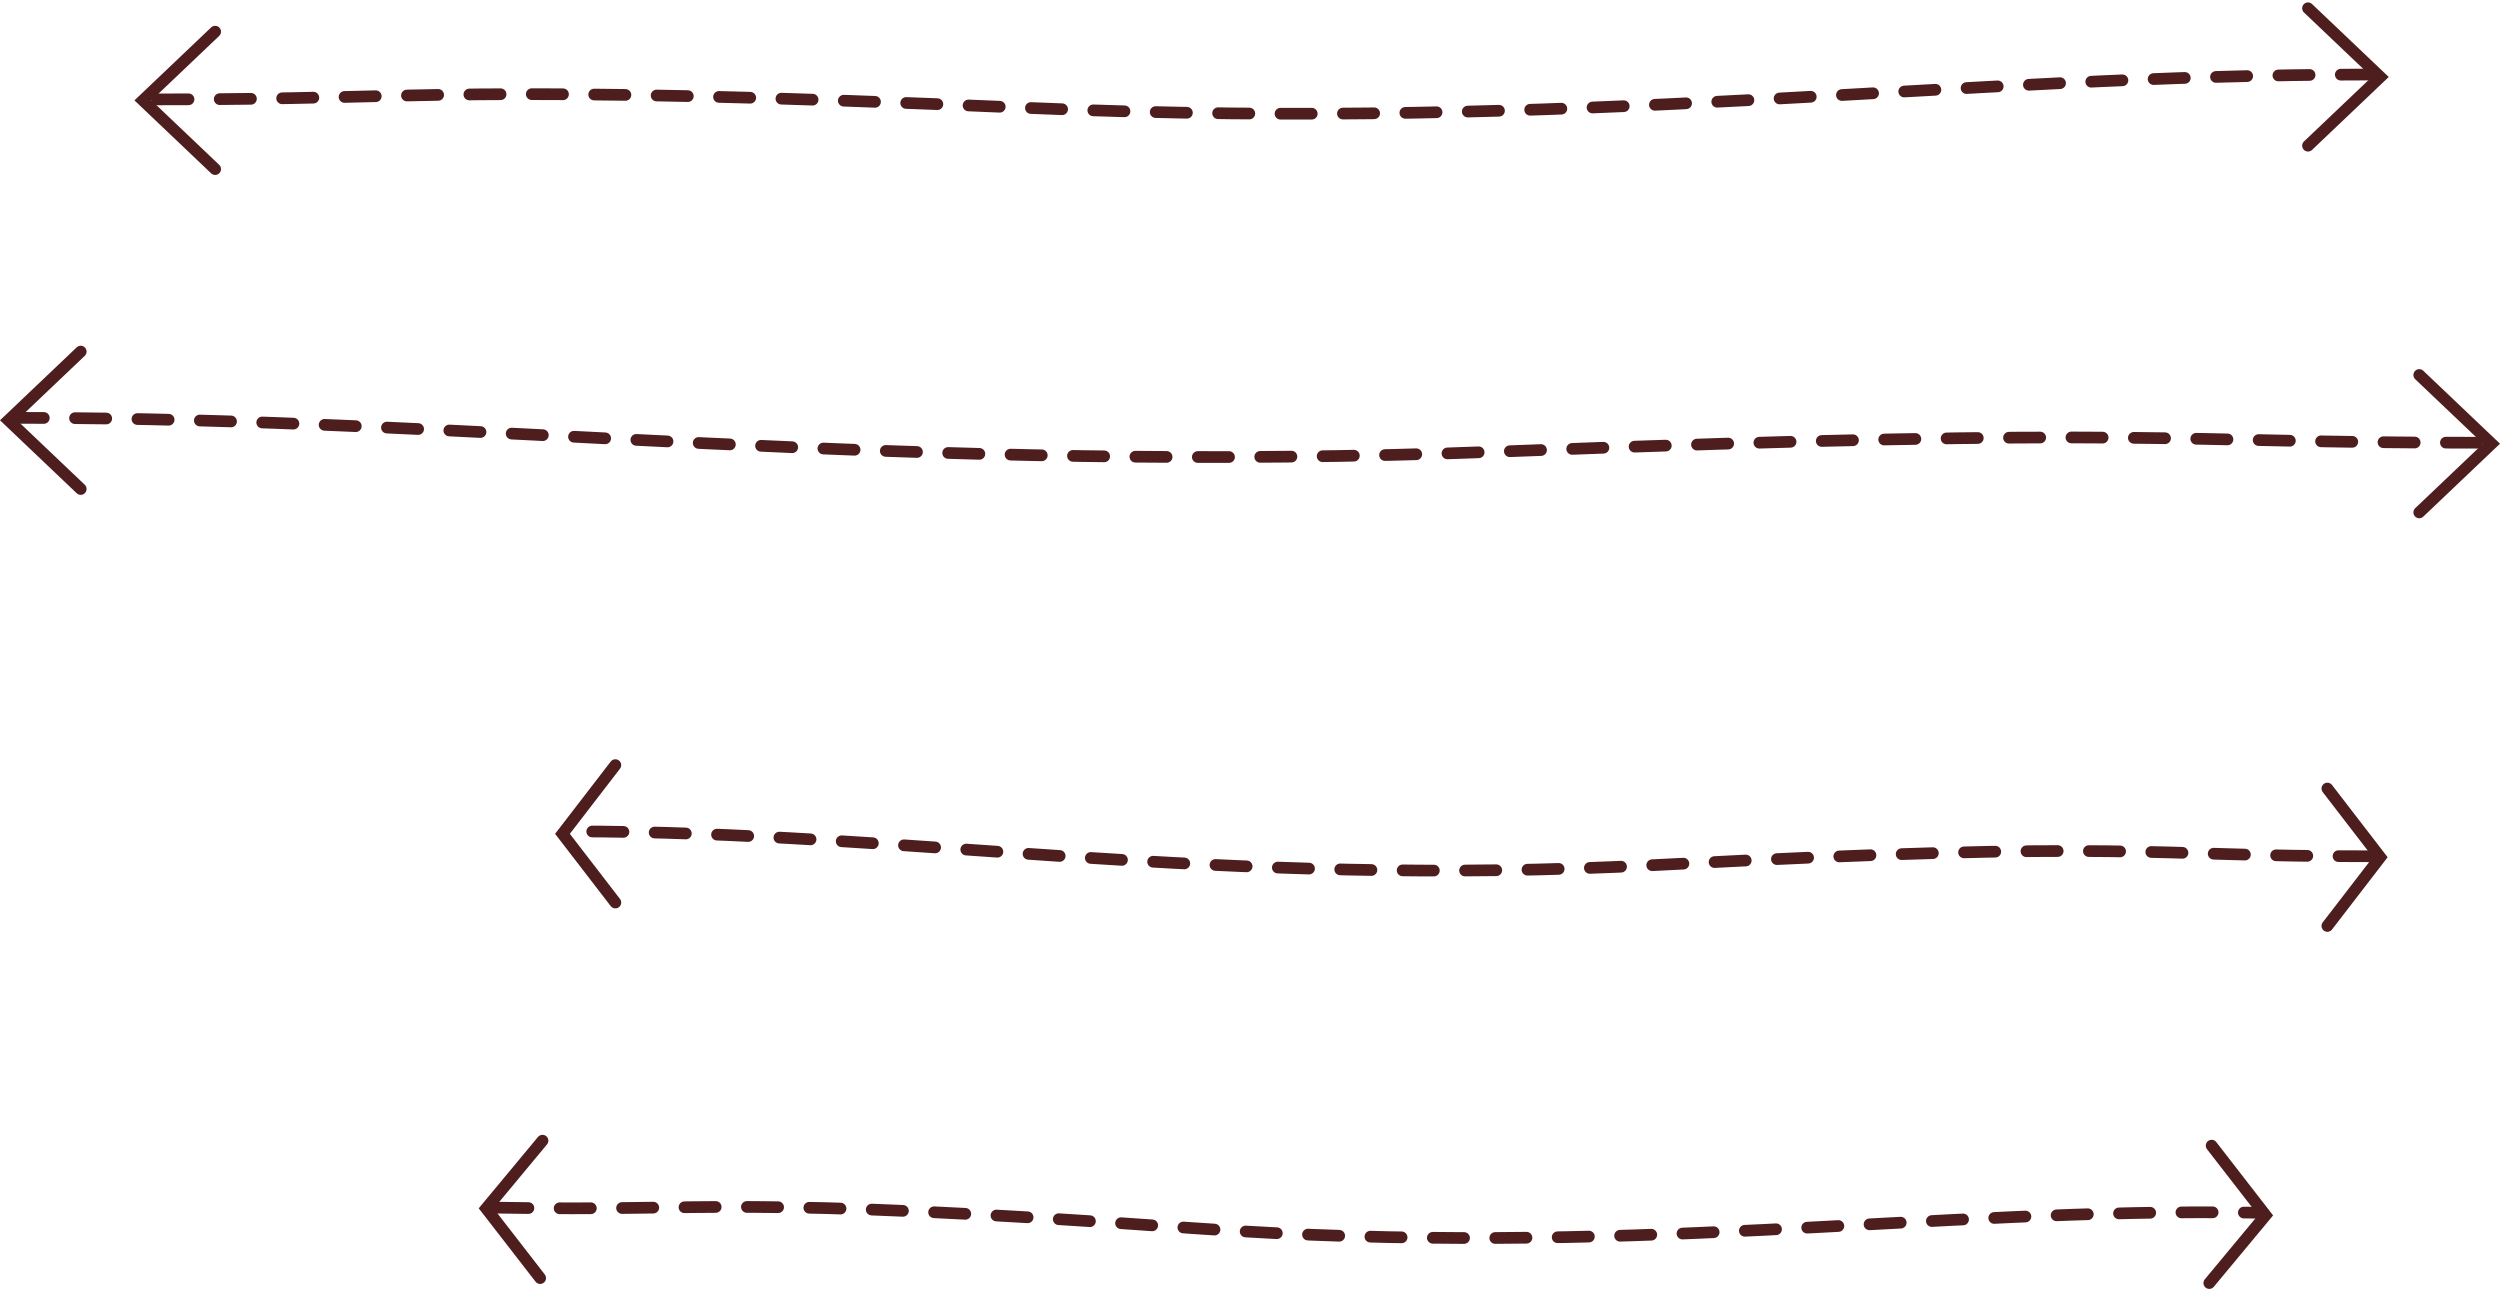 <svg xmlns="http://www.w3.org/2000/svg" width="320.406" height="165.73" viewBox="0 0 320.406 165.73">
  <g id="Group_4851" data-name="Group 4851" transform="translate(-468.683 -639.676)">
    <g id="Group_4509" data-name="Group 4509" transform="translate(487 640.736)">
      <g id="Group_2748" data-name="Group 2748" transform="translate(1.844 8.49)" style="isolation: isolate">
        <path id="Path_4947" data-name="Path 4947" stroke-linecap="round" d="M0,88.453c35.888.036,36.723-2.131,112.19,1.114,69.944,3.007,117.9-4.3,171.44-4.3" fill="none" stroke="#4e1d1d" transform="translate(0 -85.264)" stroke-linejoin="round" stroke-width="1.5" stroke-dasharray="4" fill-rule="evenodd"/>
      </g>
      <path id="Path_8837" data-name="Path 8837" d="M0,0,9.259,8.805,0,17.611" transform="translate(277.484 0)" fill="none" stroke="#4e1d1d" stroke-linecap="round" stroke-width="1.5"/>
      <path id="Path_8838" data-name="Path 8838" d="M0,0,9.259,8.805,0,17.611" transform="translate(9.259 20.61) rotate(180)" fill="none" stroke="#4e1d1d" stroke-linecap="round" stroke-width="1.5"/>
    </g>
    <g id="Group_4821" data-name="Group 4821" transform="matrix(1, 0.017, -0.017, 1, 531.197, 782.748)">
      <g id="Group_2748-2" data-name="Group 2748" transform="translate(1.407 8.49)" style="isolation: isolate">
        <path id="Path_4947-2" data-name="Path 4947" stroke-linecap="round" d="M0,88.453c28.548.036,29.213-2.131,89.246,1.114,55.64,3.007,93.788-4.3,136.379-4.3" fill="none" stroke="#4e1d1d" transform="translate(0 -85.264)" stroke-linejoin="round" stroke-width="1.5" stroke-dasharray="4" fill-rule="evenodd"/>
      </g>
      <path id="Path_8837-2" data-name="Path 8837" d="M0,0,7.065,8.805,0,17.611" transform="translate(220.935 0)" fill="none" stroke="#4e1d1d" stroke-linecap="round" stroke-width="1.5"/>
      <path id="Path_8838-2" data-name="Path 8838" d="M0,0,7.065,8.805,0,17.611" transform="translate(7.065 20.61) rotate(180)" fill="none" stroke="#4e1d1d" stroke-linecap="round" stroke-width="1.5"/>
    </g>
    <g id="Group_4511" data-name="Group 4511" transform="translate(788 705.347) rotate(180)">
      <g id="Group_2748-3" data-name="Group 2748" transform="translate(1.844 7.092)" style="isolation: isolate">
        <path id="Path_4947-3" data-name="Path 4947" stroke-linecap="round" d="M0,1.839C39.872,1.8,40.8,3.97,124.645.726c77.709-3.007,130.987,4.3,190.472,4.3" fill="none" stroke="#4e1d1d" transform="translate(0 0)" stroke-linejoin="round" stroke-width="1.5" stroke-dasharray="4" fill-rule="evenodd"/>
      </g>
      <path id="Path_8837-3" data-name="Path 8837" d="M0,17.611,9.259,8.805,0,0" transform="translate(308.97 3)" fill="none" stroke="#4e1d1d" stroke-linecap="round" stroke-width="1.5"/>
      <path id="Path_8838-3" data-name="Path 8838" d="M0,17.611,9.259,8.805,0,0" transform="translate(9.259 17.611) rotate(180)" fill="none" stroke="#4e1d1d" stroke-linecap="round" stroke-width="1.5"/>
    </g>
    <g id="Group_4820" data-name="Group 4820" transform="translate(773.742 758.347) rotate(180)">
      <g id="Group_2748-4" data-name="Group 2748" transform="translate(1.35 7.092)" style="isolation: isolate">
        <path id="Path_4947-4" data-name="Path 4947" stroke-linecap="round" d="M0,1.839C29.189,1.8,29.869,3.97,91.251.726c56.889-3.007,95.894,4.3,139.442,4.3" fill="none" stroke="#4e1d1d" transform="translate(0 0)" stroke-linejoin="round" stroke-width="1.5" stroke-dasharray="4" fill-rule="evenodd"/>
      </g>
      <path id="Path_8837-4" data-name="Path 8837" d="M0,17.611,6.778,8.805,0,0" transform="translate(226.193 3)" fill="none" stroke="#4e1d1d" stroke-linecap="round" stroke-width="1.5"/>
      <path id="Path_8838-4" data-name="Path 8838" d="M0,17.611,6.778,8.805,0,0" transform="translate(6.778 17.611) rotate(180)" fill="none" stroke="#4e1d1d" stroke-linecap="round" stroke-width="1.5"/>
    </g>
  </g>
</svg>

